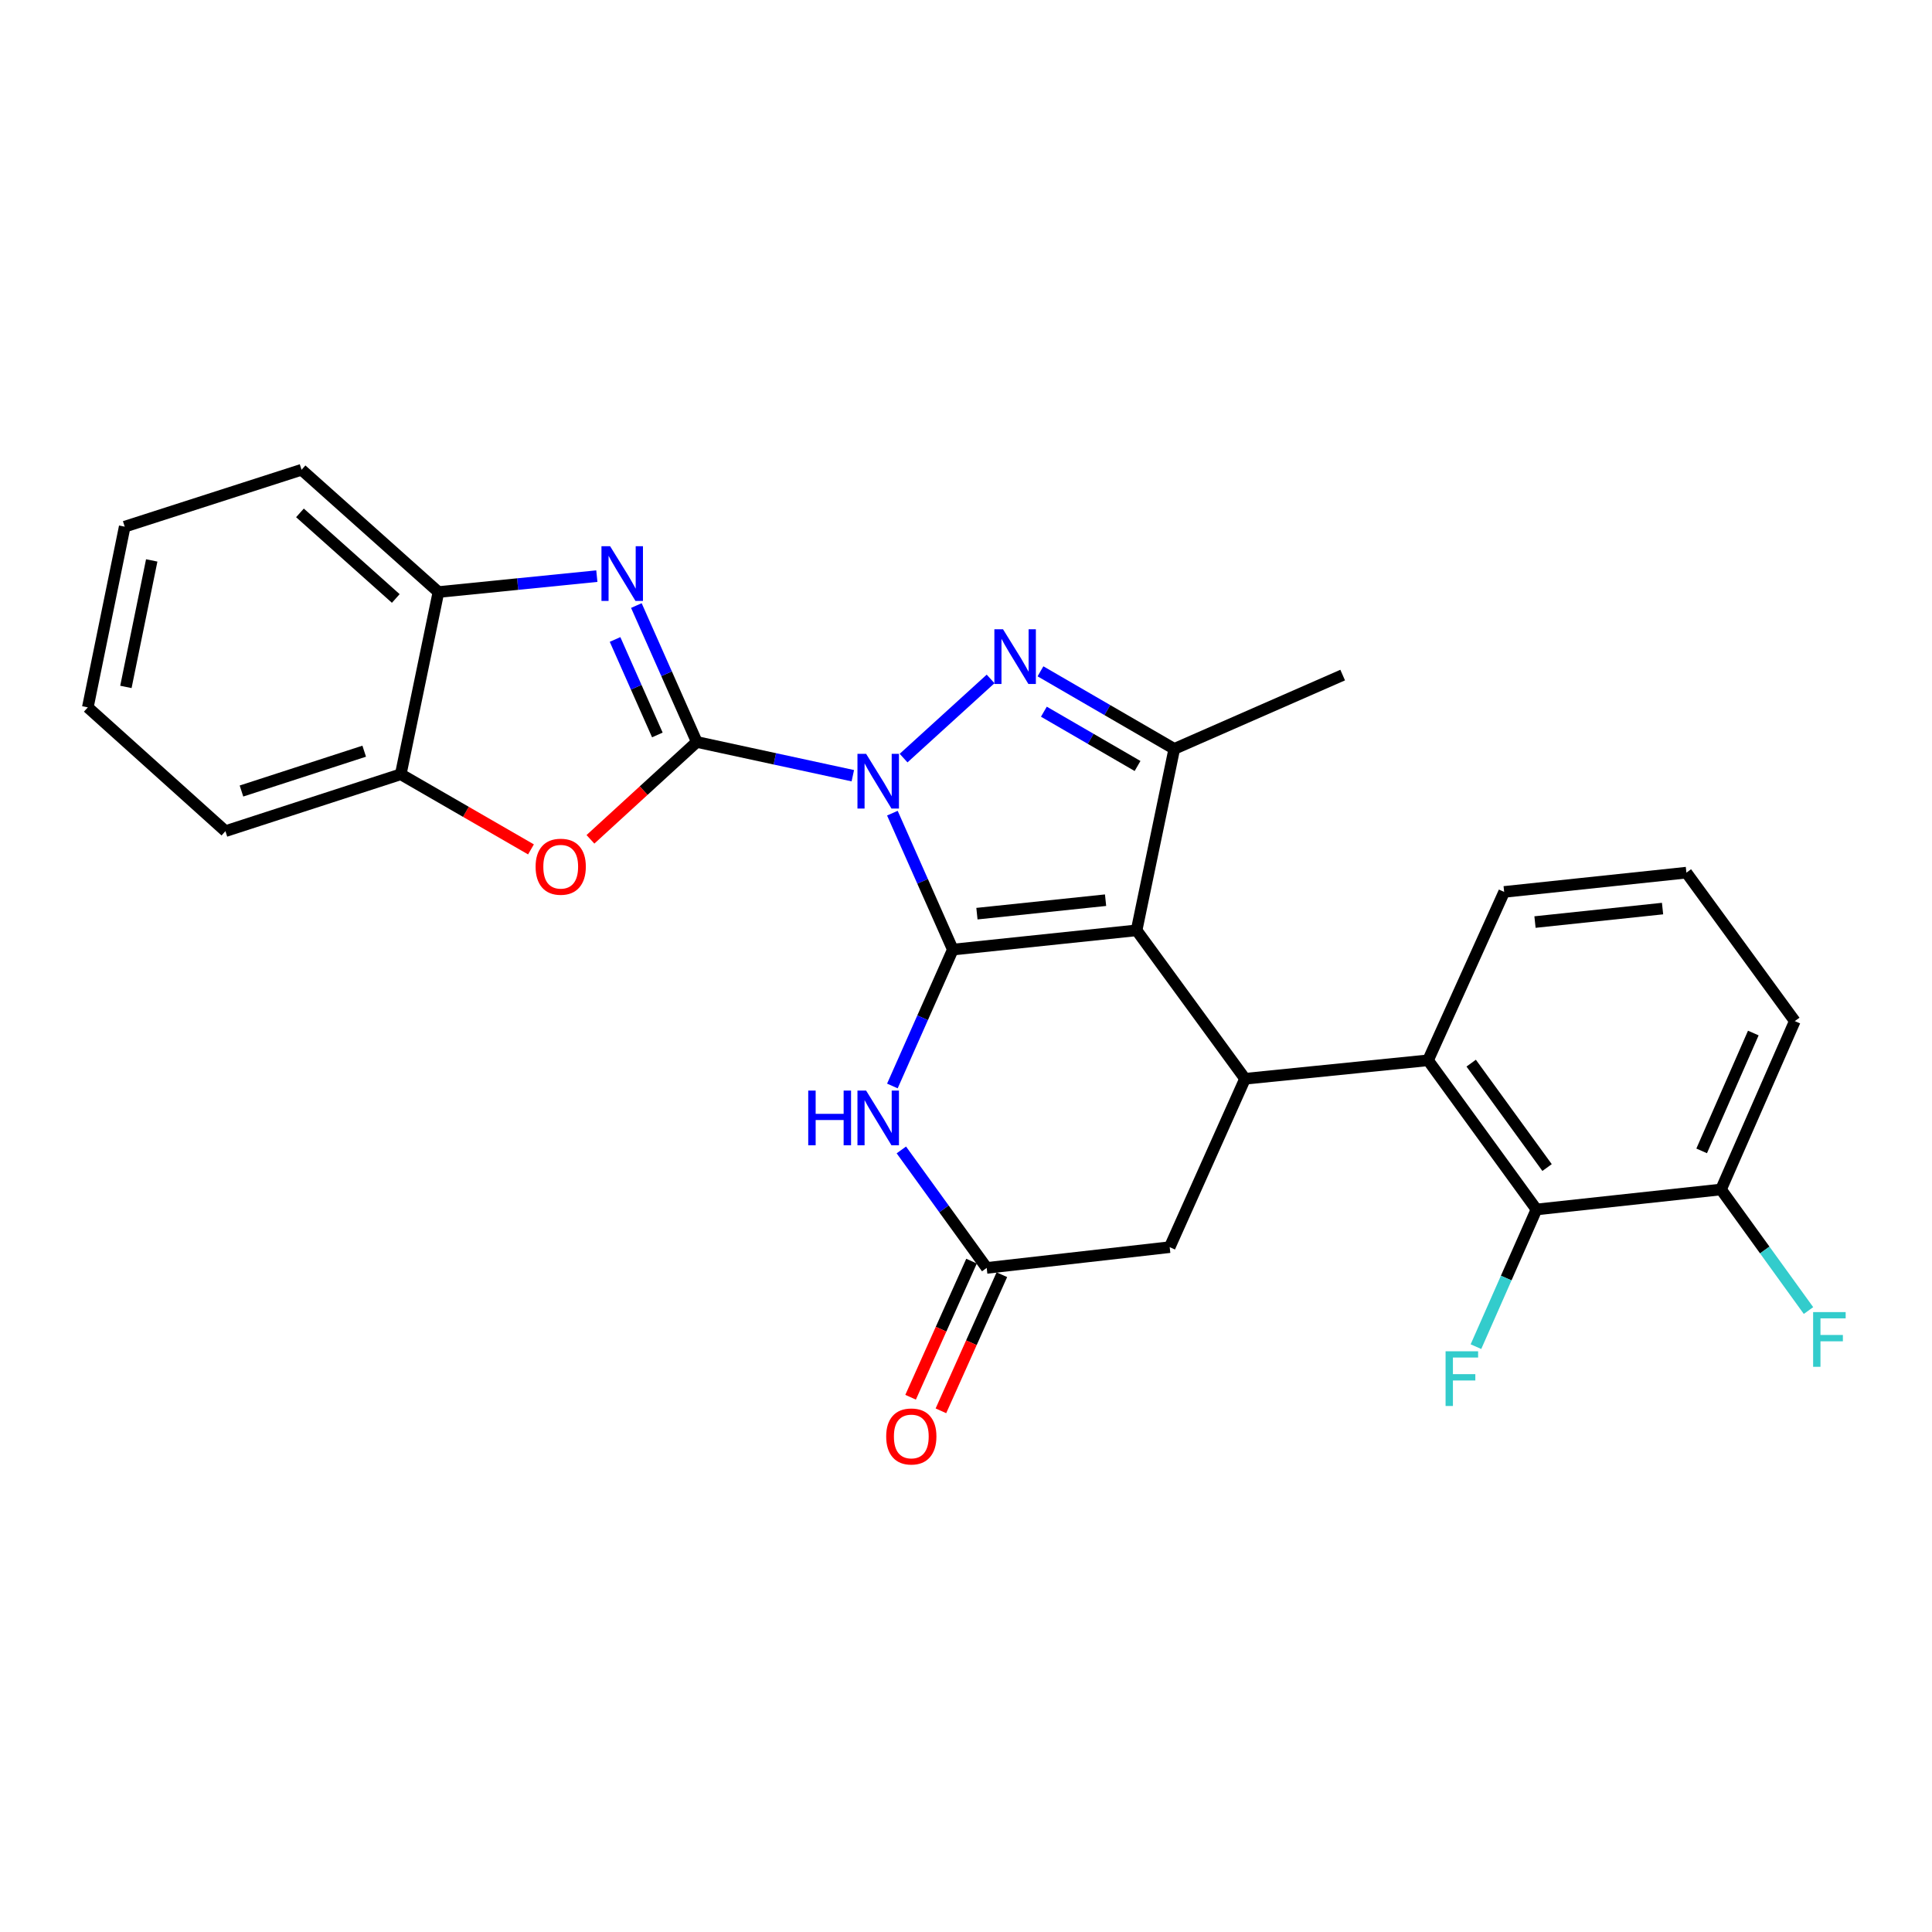 <?xml version='1.0' encoding='iso-8859-1'?>
<svg version='1.1' baseProfile='full'
              xmlns='http://www.w3.org/2000/svg'
                      xmlns:rdkit='http://www.rdkit.org/xml'
                      xmlns:xlink='http://www.w3.org/1999/xlink'
                  xml:space='preserve'
width='1000px' height='1000px' viewBox='0 0 1000 1000'>
<!-- END OF HEADER -->
<rect style='opacity:1.0;fill:#FFFFFF;stroke:none' width='1000' height='1000' x='0' y='0'> </rect>
<path class='bond-0' d='M 461.892,420.889 L 477.537,456.197' style='fill:none;fill-rule:evenodd;stroke:#0000FF;stroke-width:6px;stroke-linecap:butt;stroke-linejoin:miter;stroke-opacity:1' />
<path class='bond-0' d='M 477.537,456.197 L 493.183,491.505' style='fill:none;fill-rule:evenodd;stroke:#000000;stroke-width:6px;stroke-linecap:butt;stroke-linejoin:miter;stroke-opacity:1' />
<path class='bond-2' d='M 441.419,401.503 L 401.038,392.77' style='fill:none;fill-rule:evenodd;stroke:#0000FF;stroke-width:6px;stroke-linecap:butt;stroke-linejoin:miter;stroke-opacity:1' />
<path class='bond-2' d='M 401.038,392.77 L 360.658,384.036' style='fill:none;fill-rule:evenodd;stroke:#000000;stroke-width:6px;stroke-linecap:butt;stroke-linejoin:miter;stroke-opacity:1' />
<path class='bond-3' d='M 467.696,392.393 L 512.732,351.413' style='fill:none;fill-rule:evenodd;stroke:#0000FF;stroke-width:6px;stroke-linecap:butt;stroke-linejoin:miter;stroke-opacity:1' />
<path class='bond-1' d='M 493.183,491.505 L 588.3,481.541' style='fill:none;fill-rule:evenodd;stroke:#000000;stroke-width:6px;stroke-linecap:butt;stroke-linejoin:miter;stroke-opacity:1' />
<path class='bond-1' d='M 505.659,472.909 L 572.241,465.935' style='fill:none;fill-rule:evenodd;stroke:#000000;stroke-width:6px;stroke-linecap:butt;stroke-linejoin:miter;stroke-opacity:1' />
<path class='bond-6' d='M 493.183,491.505 L 477.538,526.804' style='fill:none;fill-rule:evenodd;stroke:#000000;stroke-width:6px;stroke-linecap:butt;stroke-linejoin:miter;stroke-opacity:1' />
<path class='bond-6' d='M 477.538,526.804 L 461.893,562.102' style='fill:none;fill-rule:evenodd;stroke:#0000FF;stroke-width:6px;stroke-linecap:butt;stroke-linejoin:miter;stroke-opacity:1' />
<path class='bond-7' d='M 588.3,481.541 L 644.432,558.365' style='fill:none;fill-rule:evenodd;stroke:#000000;stroke-width:6px;stroke-linecap:butt;stroke-linejoin:miter;stroke-opacity:1' />
<path class='bond-27' d='M 588.3,481.541 L 607.807,387.628' style='fill:none;fill-rule:evenodd;stroke:#000000;stroke-width:6px;stroke-linecap:butt;stroke-linejoin:miter;stroke-opacity:1' />
<path class='bond-5' d='M 360.658,384.036 L 345.02,348.733' style='fill:none;fill-rule:evenodd;stroke:#000000;stroke-width:6px;stroke-linecap:butt;stroke-linejoin:miter;stroke-opacity:1' />
<path class='bond-5' d='M 345.02,348.733 L 329.382,313.429' style='fill:none;fill-rule:evenodd;stroke:#0000FF;stroke-width:6px;stroke-linecap:butt;stroke-linejoin:miter;stroke-opacity:1' />
<path class='bond-5' d='M 340.245,380.409 L 329.298,355.697' style='fill:none;fill-rule:evenodd;stroke:#000000;stroke-width:6px;stroke-linecap:butt;stroke-linejoin:miter;stroke-opacity:1' />
<path class='bond-5' d='M 329.298,355.697 L 318.352,330.984' style='fill:none;fill-rule:evenodd;stroke:#0000FF;stroke-width:6px;stroke-linecap:butt;stroke-linejoin:miter;stroke-opacity:1' />
<path class='bond-8' d='M 360.658,384.036 L 333.135,409.237' style='fill:none;fill-rule:evenodd;stroke:#000000;stroke-width:6px;stroke-linecap:butt;stroke-linejoin:miter;stroke-opacity:1' />
<path class='bond-8' d='M 333.135,409.237 L 305.612,434.438' style='fill:none;fill-rule:evenodd;stroke:#FF0000;stroke-width:6px;stroke-linecap:butt;stroke-linejoin:miter;stroke-opacity:1' />
<path class='bond-4' d='M 538.544,347.472 L 573.175,367.55' style='fill:none;fill-rule:evenodd;stroke:#0000FF;stroke-width:6px;stroke-linecap:butt;stroke-linejoin:miter;stroke-opacity:1' />
<path class='bond-4' d='M 573.175,367.55 L 607.807,387.628' style='fill:none;fill-rule:evenodd;stroke:#000000;stroke-width:6px;stroke-linecap:butt;stroke-linejoin:miter;stroke-opacity:1' />
<path class='bond-4' d='M 540.309,368.371 L 564.551,382.426' style='fill:none;fill-rule:evenodd;stroke:#0000FF;stroke-width:6px;stroke-linecap:butt;stroke-linejoin:miter;stroke-opacity:1' />
<path class='bond-4' d='M 564.551,382.426 L 588.793,396.48' style='fill:none;fill-rule:evenodd;stroke:#000000;stroke-width:6px;stroke-linecap:butt;stroke-linejoin:miter;stroke-opacity:1' />
<path class='bond-19' d='M 607.807,387.628 L 694.966,349.417' style='fill:none;fill-rule:evenodd;stroke:#000000;stroke-width:6px;stroke-linecap:butt;stroke-linejoin:miter;stroke-opacity:1' />
<path class='bond-12' d='M 308.925,298.205 L 267.931,302.322' style='fill:none;fill-rule:evenodd;stroke:#0000FF;stroke-width:6px;stroke-linecap:butt;stroke-linejoin:miter;stroke-opacity:1' />
<path class='bond-12' d='M 267.931,302.322 L 226.938,306.439' style='fill:none;fill-rule:evenodd;stroke:#000000;stroke-width:6px;stroke-linecap:butt;stroke-linejoin:miter;stroke-opacity:1' />
<path class='bond-10' d='M 466.536,595.2 L 488.624,625.736' style='fill:none;fill-rule:evenodd;stroke:#0000FF;stroke-width:6px;stroke-linecap:butt;stroke-linejoin:miter;stroke-opacity:1' />
<path class='bond-10' d='M 488.624,625.736 L 510.712,656.271' style='fill:none;fill-rule:evenodd;stroke:#000000;stroke-width:6px;stroke-linecap:butt;stroke-linejoin:miter;stroke-opacity:1' />
<path class='bond-9' d='M 644.432,558.365 L 739.157,548.812' style='fill:none;fill-rule:evenodd;stroke:#000000;stroke-width:6px;stroke-linecap:butt;stroke-linejoin:miter;stroke-opacity:1' />
<path class='bond-29' d='M 644.432,558.365 L 605.428,645.524' style='fill:none;fill-rule:evenodd;stroke:#000000;stroke-width:6px;stroke-linecap:butt;stroke-linejoin:miter;stroke-opacity:1' />
<path class='bond-13' d='M 274.835,439.647 L 241.133,420.2' style='fill:none;fill-rule:evenodd;stroke:#FF0000;stroke-width:6px;stroke-linecap:butt;stroke-linejoin:miter;stroke-opacity:1' />
<path class='bond-13' d='M 241.133,420.2 L 207.431,400.754' style='fill:none;fill-rule:evenodd;stroke:#000000;stroke-width:6px;stroke-linecap:butt;stroke-linejoin:miter;stroke-opacity:1' />
<path class='bond-11' d='M 739.157,548.812 L 795.27,626.017' style='fill:none;fill-rule:evenodd;stroke:#000000;stroke-width:6px;stroke-linecap:butt;stroke-linejoin:miter;stroke-opacity:1' />
<path class='bond-11' d='M 761.483,550.284 L 800.762,604.327' style='fill:none;fill-rule:evenodd;stroke:#000000;stroke-width:6px;stroke-linecap:butt;stroke-linejoin:miter;stroke-opacity:1' />
<path class='bond-20' d='M 739.157,548.812 L 778.553,461.653' style='fill:none;fill-rule:evenodd;stroke:#000000;stroke-width:6px;stroke-linecap:butt;stroke-linejoin:miter;stroke-opacity:1' />
<path class='bond-14' d='M 510.712,656.271 L 605.428,645.524' style='fill:none;fill-rule:evenodd;stroke:#000000;stroke-width:6px;stroke-linecap:butt;stroke-linejoin:miter;stroke-opacity:1' />
<path class='bond-16' d='M 502.865,652.758 L 487.094,687.984' style='fill:none;fill-rule:evenodd;stroke:#000000;stroke-width:6px;stroke-linecap:butt;stroke-linejoin:miter;stroke-opacity:1' />
<path class='bond-16' d='M 487.094,687.984 L 471.323,723.21' style='fill:none;fill-rule:evenodd;stroke:#FF0000;stroke-width:6px;stroke-linecap:butt;stroke-linejoin:miter;stroke-opacity:1' />
<path class='bond-16' d='M 518.559,659.784 L 502.788,695.01' style='fill:none;fill-rule:evenodd;stroke:#000000;stroke-width:6px;stroke-linecap:butt;stroke-linejoin:miter;stroke-opacity:1' />
<path class='bond-16' d='M 502.788,695.01 L 487.016,730.236' style='fill:none;fill-rule:evenodd;stroke:#FF0000;stroke-width:6px;stroke-linecap:butt;stroke-linejoin:miter;stroke-opacity:1' />
<path class='bond-15' d='M 795.27,626.017 L 890.798,615.672' style='fill:none;fill-rule:evenodd;stroke:#000000;stroke-width:6px;stroke-linecap:butt;stroke-linejoin:miter;stroke-opacity:1' />
<path class='bond-17' d='M 795.27,626.017 L 779.61,661.522' style='fill:none;fill-rule:evenodd;stroke:#000000;stroke-width:6px;stroke-linecap:butt;stroke-linejoin:miter;stroke-opacity:1' />
<path class='bond-17' d='M 779.61,661.522 L 763.949,697.026' style='fill:none;fill-rule:evenodd;stroke:#33CCCC;stroke-width:6px;stroke-linecap:butt;stroke-linejoin:miter;stroke-opacity:1' />
<path class='bond-22' d='M 226.938,306.439 L 156.085,243.152' style='fill:none;fill-rule:evenodd;stroke:#000000;stroke-width:6px;stroke-linecap:butt;stroke-linejoin:miter;stroke-opacity:1' />
<path class='bond-22' d='M 204.855,309.77 L 155.258,265.469' style='fill:none;fill-rule:evenodd;stroke:#000000;stroke-width:6px;stroke-linecap:butt;stroke-linejoin:miter;stroke-opacity:1' />
<path class='bond-28' d='M 226.938,306.439 L 207.431,400.754' style='fill:none;fill-rule:evenodd;stroke:#000000;stroke-width:6px;stroke-linecap:butt;stroke-linejoin:miter;stroke-opacity:1' />
<path class='bond-23' d='M 207.431,400.754 L 116.68,430.205' style='fill:none;fill-rule:evenodd;stroke:#000000;stroke-width:6px;stroke-linecap:butt;stroke-linejoin:miter;stroke-opacity:1' />
<path class='bond-23' d='M 188.511,388.816 L 124.985,409.432' style='fill:none;fill-rule:evenodd;stroke:#000000;stroke-width:6px;stroke-linecap:butt;stroke-linejoin:miter;stroke-opacity:1' />
<path class='bond-18' d='M 890.798,615.672 L 913.437,647.002' style='fill:none;fill-rule:evenodd;stroke:#000000;stroke-width:6px;stroke-linecap:butt;stroke-linejoin:miter;stroke-opacity:1' />
<path class='bond-18' d='M 913.437,647.002 L 936.077,678.332' style='fill:none;fill-rule:evenodd;stroke:#33CCCC;stroke-width:6px;stroke-linecap:butt;stroke-linejoin:miter;stroke-opacity:1' />
<path class='bond-31' d='M 890.798,615.672 L 928.99,528.522' style='fill:none;fill-rule:evenodd;stroke:#000000;stroke-width:6px;stroke-linecap:butt;stroke-linejoin:miter;stroke-opacity:1' />
<path class='bond-31' d='M 880.777,595.698 L 907.512,534.693' style='fill:none;fill-rule:evenodd;stroke:#000000;stroke-width:6px;stroke-linecap:butt;stroke-linejoin:miter;stroke-opacity:1' />
<path class='bond-21' d='M 778.553,461.653 L 872.877,451.68' style='fill:none;fill-rule:evenodd;stroke:#000000;stroke-width:6px;stroke-linecap:butt;stroke-linejoin:miter;stroke-opacity:1' />
<path class='bond-21' d='M 794.509,477.256 L 860.536,470.275' style='fill:none;fill-rule:evenodd;stroke:#000000;stroke-width:6px;stroke-linecap:butt;stroke-linejoin:miter;stroke-opacity:1' />
<path class='bond-24' d='M 872.877,451.68 L 928.99,528.522' style='fill:none;fill-rule:evenodd;stroke:#000000;stroke-width:6px;stroke-linecap:butt;stroke-linejoin:miter;stroke-opacity:1' />
<path class='bond-26' d='M 156.085,243.152 L 64.55,272.603' style='fill:none;fill-rule:evenodd;stroke:#000000;stroke-width:6px;stroke-linecap:butt;stroke-linejoin:miter;stroke-opacity:1' />
<path class='bond-25' d='M 116.68,430.205 L 45.455,366.135' style='fill:none;fill-rule:evenodd;stroke:#000000;stroke-width:6px;stroke-linecap:butt;stroke-linejoin:miter;stroke-opacity:1' />
<path class='bond-30' d='M 45.455,366.135 L 64.55,272.603' style='fill:none;fill-rule:evenodd;stroke:#000000;stroke-width:6px;stroke-linecap:butt;stroke-linejoin:miter;stroke-opacity:1' />
<path class='bond-30' d='M 65.166,355.545 L 78.534,290.073' style='fill:none;fill-rule:evenodd;stroke:#000000;stroke-width:6px;stroke-linecap:butt;stroke-linejoin:miter;stroke-opacity:1' />
<path  class='atom-0' d='M 448.301 390.186
L 457.581 405.186
Q 458.501 406.666, 459.981 409.346
Q 461.461 412.026, 461.541 412.186
L 461.541 390.186
L 465.301 390.186
L 465.301 418.506
L 461.421 418.506
L 451.461 402.106
Q 450.301 400.186, 449.061 397.986
Q 447.861 395.786, 447.501 395.106
L 447.501 418.506
L 443.821 418.506
L 443.821 390.186
L 448.301 390.186
' fill='#0000FF'/>
<path  class='atom-4' d='M 519.164 325.704
L 528.444 340.704
Q 529.364 342.184, 530.844 344.864
Q 532.324 347.544, 532.404 347.704
L 532.404 325.704
L 536.164 325.704
L 536.164 354.024
L 532.284 354.024
L 522.324 337.624
Q 521.164 335.704, 519.924 333.504
Q 518.724 331.304, 518.364 330.624
L 518.364 354.024
L 514.684 354.024
L 514.684 325.704
L 519.164 325.704
' fill='#0000FF'/>
<path  class='atom-6' d='M 315.795 282.727
L 325.075 297.727
Q 325.995 299.207, 327.475 301.887
Q 328.955 304.567, 329.035 304.727
L 329.035 282.727
L 332.795 282.727
L 332.795 311.047
L 328.915 311.047
L 318.955 294.647
Q 317.795 292.727, 316.555 290.527
Q 315.355 288.327, 314.995 287.647
L 314.995 311.047
L 311.315 311.047
L 311.315 282.727
L 315.795 282.727
' fill='#0000FF'/>
<path  class='atom-7' d='M 418.341 564.485
L 422.181 564.485
L 422.181 576.525
L 436.661 576.525
L 436.661 564.485
L 440.501 564.485
L 440.501 592.805
L 436.661 592.805
L 436.661 579.725
L 422.181 579.725
L 422.181 592.805
L 418.341 592.805
L 418.341 564.485
' fill='#0000FF'/>
<path  class='atom-7' d='M 448.301 564.485
L 457.581 579.485
Q 458.501 580.965, 459.981 583.645
Q 461.461 586.325, 461.541 586.485
L 461.541 564.485
L 465.301 564.485
L 465.301 592.805
L 461.421 592.805
L 451.461 576.405
Q 450.301 574.485, 449.061 572.285
Q 447.861 570.085, 447.501 569.405
L 447.501 592.805
L 443.821 592.805
L 443.821 564.485
L 448.301 564.485
' fill='#0000FF'/>
<path  class='atom-9' d='M 277.225 448.607
Q 277.225 441.807, 280.585 438.007
Q 283.945 434.207, 290.225 434.207
Q 296.505 434.207, 299.865 438.007
Q 303.225 441.807, 303.225 448.607
Q 303.225 455.487, 299.825 459.407
Q 296.425 463.287, 290.225 463.287
Q 283.985 463.287, 280.585 459.407
Q 277.225 455.527, 277.225 448.607
M 290.225 460.087
Q 294.545 460.087, 296.865 457.207
Q 299.225 454.287, 299.225 448.607
Q 299.225 443.047, 296.865 440.247
Q 294.545 437.407, 290.225 437.407
Q 285.905 437.407, 283.545 440.207
Q 281.225 443.007, 281.225 448.607
Q 281.225 454.327, 283.545 457.207
Q 285.905 460.087, 290.225 460.087
' fill='#FF0000'/>
<path  class='atom-17' d='M 458.689 743.51
Q 458.689 736.71, 462.049 732.91
Q 465.409 729.11, 471.689 729.11
Q 477.969 729.11, 481.329 732.91
Q 484.689 736.71, 484.689 743.51
Q 484.689 750.39, 481.289 754.31
Q 477.889 758.19, 471.689 758.19
Q 465.449 758.19, 462.049 754.31
Q 458.689 750.43, 458.689 743.51
M 471.689 754.99
Q 476.009 754.99, 478.329 752.11
Q 480.689 749.19, 480.689 743.51
Q 480.689 737.95, 478.329 735.15
Q 476.009 732.31, 471.689 732.31
Q 467.369 732.31, 465.009 735.11
Q 462.689 737.91, 462.689 743.51
Q 462.689 749.23, 465.009 752.11
Q 467.369 754.99, 471.689 754.99
' fill='#FF0000'/>
<path  class='atom-18' d='M 748.228 699.418
L 765.068 699.418
L 765.068 702.658
L 752.028 702.658
L 752.028 711.258
L 763.628 711.258
L 763.628 714.538
L 752.028 714.538
L 752.028 727.738
L 748.228 727.738
L 748.228 699.418
' fill='#33CCCC'/>
<path  class='atom-19' d='M 938.471 679.138
L 955.311 679.138
L 955.311 682.378
L 942.271 682.378
L 942.271 690.978
L 953.871 690.978
L 953.871 694.258
L 942.271 694.258
L 942.271 707.458
L 938.471 707.458
L 938.471 679.138
' fill='#33CCCC'/>
</svg>
